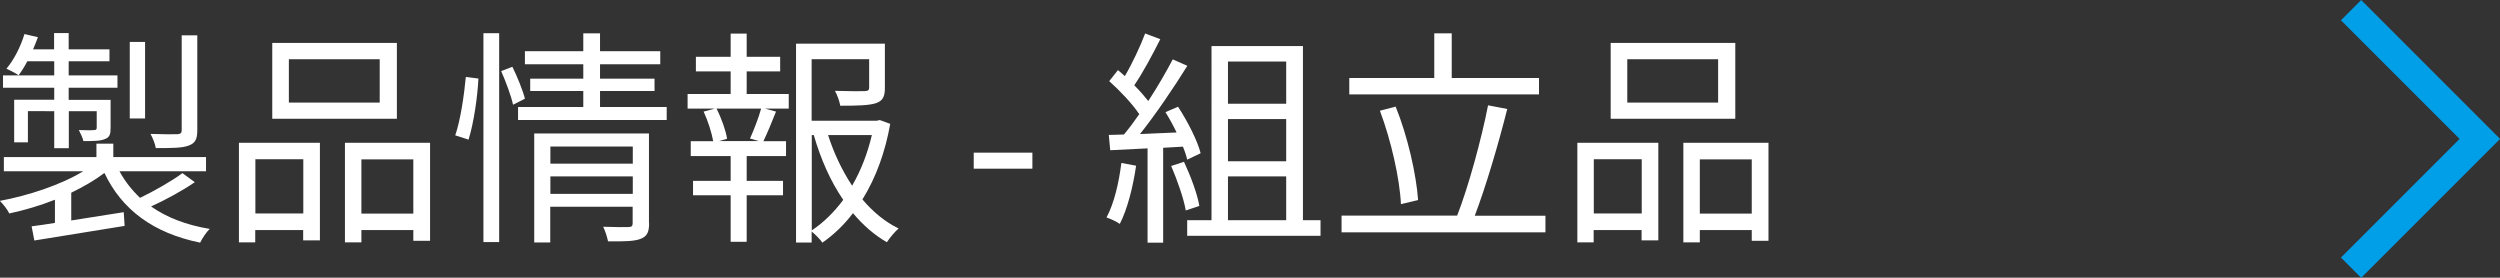<?xml version="1.0" encoding="UTF-8"?><svg xmlns="http://www.w3.org/2000/svg" viewBox="0 0 174.74 19.41"><rect x="0" y="0" width="174.74" height="19.41" fill="#333333" stroke="none"/><defs><style>.d{fill:#fff;}.e{fill:none;stroke:#009fe8;stroke-miterlimit:10;stroke-width:2px;}</style></defs><g id="a"/><g id="b"><g id="c"><g><path class="d" d="M13.62,12.73c-.9,.62-2.07,1.25-3.06,1.7,1.09,.77,2.46,1.3,4.1,1.57-.24,.22-.53,.67-.67,.96-3.25-.66-5.47-2.29-6.69-4.87-.66,.5-1.46,.96-2.32,1.38v1.94c1.15-.18,2.42-.38,3.67-.58l.06,.96-6.31,1.02-.19-.99c.48-.06,1.02-.14,1.63-.24v-1.62c-1.06,.42-2.16,.74-3.19,.96-.13-.27-.43-.66-.66-.88,2-.37,4.27-1.12,5.83-2.07H.27v-.99H6.74v-.94h1.18v.94h6.48v.99h-6.05c.38,.7,.86,1.31,1.44,1.86,.99-.48,2.23-1.18,2.96-1.73l.86,.63ZM3.79,6.13H.21v-.86H3.79v-.99H1.91c-.19,.37-.4,.7-.61,.98-.19-.14-.62-.35-.85-.46,.54-.64,.99-1.54,1.26-2.42l.94,.22c-.1,.29-.22,.56-.34,.85h1.47v-1.14h1.02v1.14h2.85v.83h-2.85v.99h3.41v.86h-3.41v.85h2.93v1.94c0,.45-.05,.67-.4,.8-.32,.14-.8,.14-1.5,.14-.05-.24-.21-.54-.32-.77,.53,.02,.93,.02,1.07,0,.14,0,.18-.05,.18-.18v-1.14h-1.95v2.59h-1.02v-2.59H1.95v2.18H.99v-2.98H3.79v-.85Zm6.35,2.15h-1.07V2.93h1.07v5.35Zm3.65,.82c0,.61-.13,.9-.59,1.07-.45,.18-1.18,.18-2.31,.18-.05-.3-.21-.7-.37-.99,.87,.03,1.63,.03,1.89,.02,.21-.02,.29-.08,.29-.27V2.47h1.09v6.63Z"/><path class="d" d="M16.71,9.98h5.65v6.82h-1.17v-.72h-3.35v.86h-1.14v-6.96Zm1.14,1.15v3.79h3.35v-3.79h-3.35Zm9.89-2.83h-8.71V3h8.71v5.3Zm-1.2-4.16h-6.35v3.03h6.35v-3.03Zm3.52,5.84v6.85h-1.17v-.75h-3.63v.86h-1.15v-6.96h5.95Zm-1.17,4.95v-3.79h-3.63v3.79h3.63Z"/><path class="d" d="M31.82,9.46c.37-1.07,.62-2.82,.74-4.08l.88,.11c-.06,1.25-.32,3.09-.69,4.27l-.93-.3Zm1.97-7.14h1.1v14.6h-1.1V2.33Zm2.02,2.34c.35,.71,.74,1.67,.88,2.24l-.83,.42c-.13-.61-.5-1.6-.83-2.35l.78-.3Zm10.79,2.82v.91h-10.39v-.91h4.56v-1.12h-3.71v-.86h3.71v-1.01h-4.08v-.91h4.08v-1.25h1.17v1.25h4.21v.91h-4.21v1.01h3.81v.86h-3.81v1.12h4.66Zm-1.23,8.12c0,.61-.13,.91-.58,1.09-.45,.18-1.15,.19-2.29,.18-.06-.29-.19-.72-.34-1.02,.8,.03,1.57,.03,1.76,.02,.22,0,.3-.06,.3-.27v-1.15h-5.76v2.5h-1.12v-7.62h8.02v6.29Zm-6.9-5.36v1.2h5.76v-1.2h-5.76Zm5.76,3.31v-1.22h-5.76v1.22h5.76Z"/><path class="d" d="M52.18,6.57h2.95v1.02h-1.66l.77,.21c-.29,.74-.61,1.5-.88,2.07h1.58v1.04h-2.75v1.73h2.54v1.01h-2.54v3.25h-1.12v-3.25h-2.63v-1.01h2.63v-1.73h-2.79v-1.04h1.57c-.1-.58-.37-1.43-.67-2.07l.78-.21h-1.9v-1.02h3.01v-1.58h-2.43v-1.02h2.43v-1.62h1.12v1.62h2.34v1.02h-2.34v1.58Zm.24,3.12c.26-.58,.61-1.47,.78-2.1h-3.12c.35,.67,.66,1.57,.74,2.11l-.56,.16h2.77l-.61-.18Zm9.8-1.02c-.34,1.92-.98,3.73-1.94,5.27,.74,.87,1.58,1.57,2.53,2.03-.26,.22-.63,.66-.82,.96-.88-.5-1.67-1.2-2.37-2.03-.61,.8-1.33,1.5-2.14,2.06-.16-.24-.48-.56-.75-.78v.77h-1.09V3.05h6.21v3.07c0,.59-.11,.91-.62,1.09-.48,.16-1.28,.18-2.5,.18-.05-.32-.21-.74-.37-1.04,.99,.03,1.83,.03,2.07,.02,.26-.02,.32-.06,.32-.26v-1.97h-4.02v4.3h4.55l.21-.05,.74,.27Zm-5.49,7.44c.85-.56,1.58-1.3,2.21-2.14-.9-1.31-1.58-2.87-2.06-4.53h-.14v6.67Zm1.15-6.67c.4,1.26,.98,2.48,1.68,3.54,.63-1.09,1.09-2.3,1.38-3.54h-3.06Z"/><path class="d" d="M68.06,10.67h4.1v1.12h-4.1v-1.12Z"/><path class="d" d="M79.41,11.58c-.22,1.5-.61,3.04-1.14,4.07-.19-.14-.67-.37-.93-.45,.53-.98,.86-2.4,1.04-3.81l1.02,.19Zm1.89-1.28v6.66h-1.09v-6.59l-2.61,.13-.1-1.07c.32,0,.69-.02,1.06-.03,.35-.42,.72-.91,1.07-1.42-.48-.72-1.34-1.63-2.1-2.31l.61-.77c.16,.13,.32,.27,.48,.42,.53-.9,1.09-2.1,1.42-2.98l1.06,.4c-.54,1.07-1.22,2.35-1.82,3.22,.38,.38,.72,.77,.98,1.1,.66-1.01,1.26-2.05,1.71-2.91l1.02,.45c-.93,1.5-2.21,3.39-3.31,4.77,.8-.03,1.68-.08,2.56-.11-.24-.5-.51-.99-.78-1.42l.88-.38c.67,1.02,1.36,2.38,1.58,3.25l-.94,.45c-.06-.27-.16-.58-.3-.91l-1.38,.08Zm1.46,1.02c.46,.98,.93,2.24,1.07,3.07l-.95,.32c-.14-.83-.59-2.11-1.02-3.11l.9-.29Zm9.54,4.07v1.09h-9.32v-1.09h1.7V3.22h6.39V15.39h1.23Zm-6.47-11.09v2.95h4.07v-2.95h-4.07Zm4.07,4.02h-4.07v2.95h4.07v-2.95Zm-4.07,7.07h4.07v-3.06h-4.07v3.06Z"/><path class="d" d="M108.02,15.07v1.17h-14.25v-1.17h8.08c.8-2.05,1.7-5.36,2.16-7.71l1.34,.26c-.61,2.43-1.5,5.44-2.27,7.46h4.93Zm-.46-8.47h-13.25v-1.15h5.94V2.33h1.22v3.12h6.1v1.15Zm-9.64,7.67c-.08-1.76-.69-4.47-1.47-6.53l1.1-.29c.85,2.1,1.44,4.74,1.57,6.53l-1.2,.29Z"/><path class="d" d="M110.26,9.98h5.65v6.82h-1.17v-.72h-3.35v.86h-1.14v-6.96Zm1.14,1.15v3.79h3.35v-3.79h-3.35Zm9.89-2.83h-8.71V3h8.71v5.3Zm-1.2-4.16h-6.35v3.03h6.35v-3.03Zm3.52,5.84v6.85h-1.17v-.75h-3.63v.86h-1.15v-6.96h5.95Zm-1.17,4.95v-3.79h-3.63v3.79h3.63Z"/></g><polyline class="e" points="164.33 .71 173.33 9.71 164.33 18.71"/></g></g></svg>